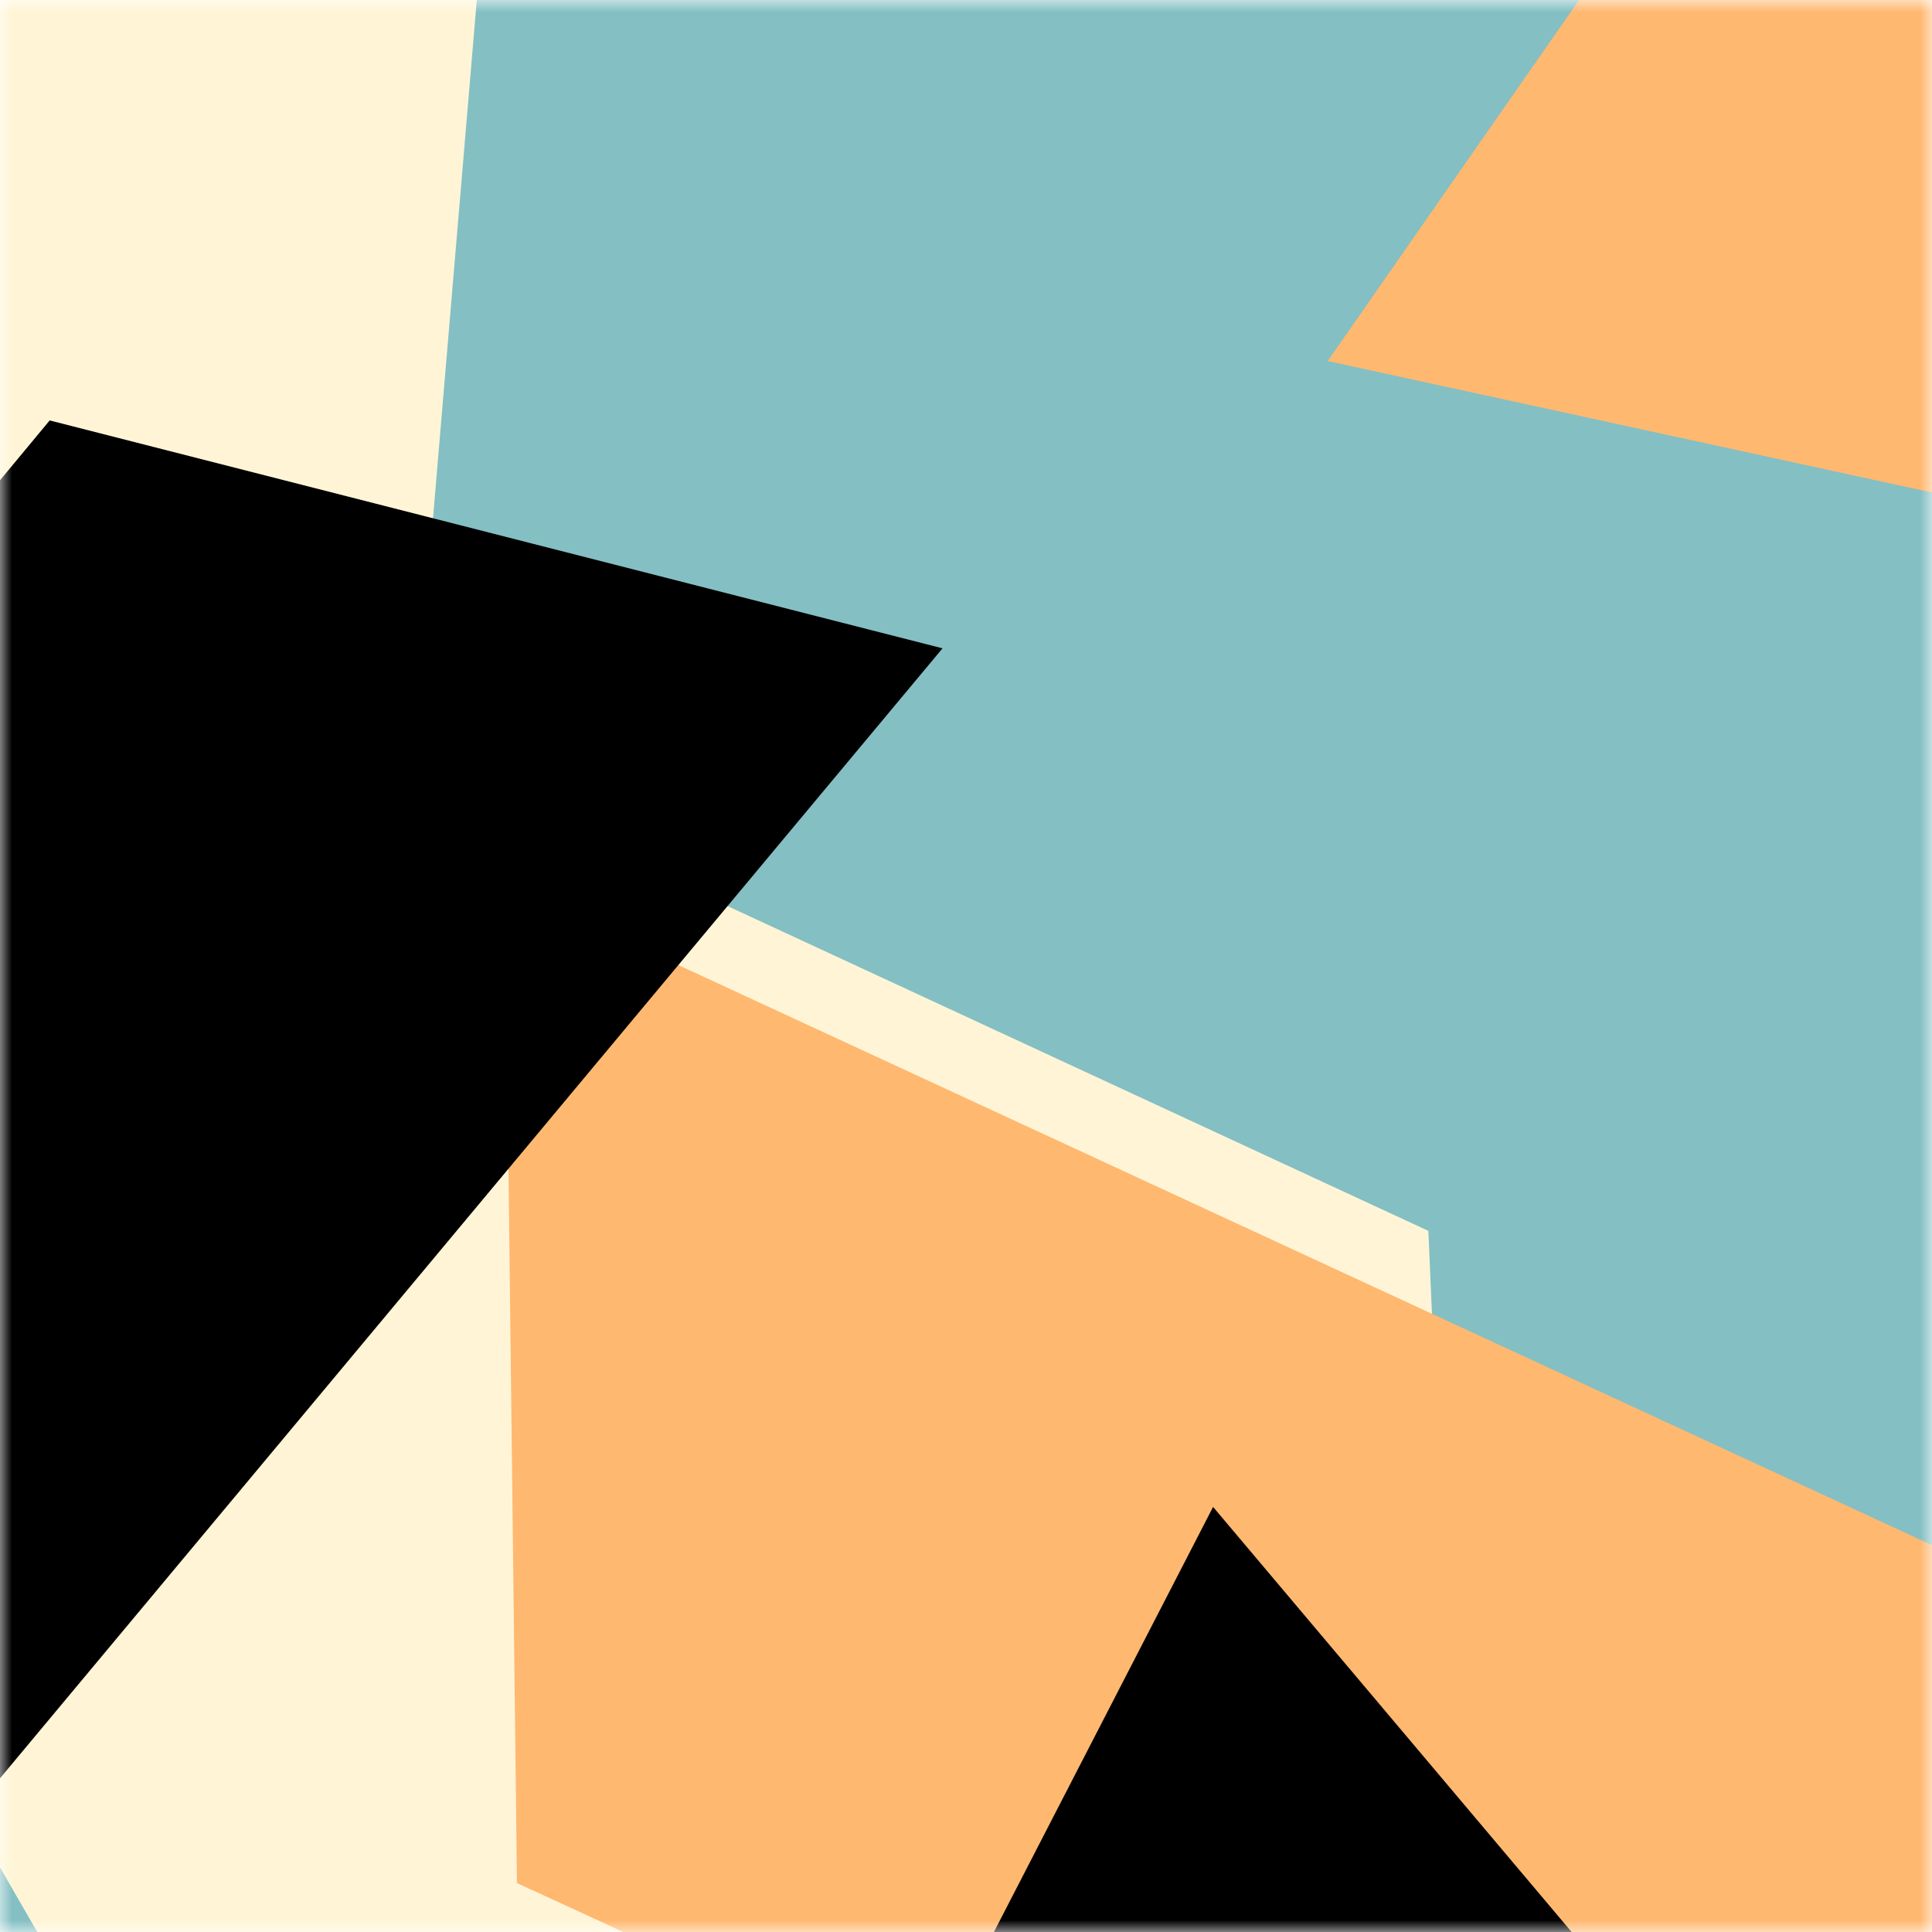 <svg viewBox="0 0 80 80" fill="none" role="img" xmlns="http://www.w3.org/2000/svg" width="240" height="240"><title>coezbay.nft</title><mask id="1828768935" maskUnits="userSpaceOnUse" x="0" y="0" width="80" height="80"><rect width="80" height="80" fill="#fff"></rect></mask><g mask="url(#1828768935)"><rect width="80" height="80" fill="#84bfc3"></rect><path filter="url(#filter_1828768935)" d="M32.414 59.35L50.376 70.5H72.5v-71H33.728L26.5 13.381l19.057 27.08L32.414 59.35z" fill="#fff5d6" transform="translate(6 -6) rotate(150 40 40) scale(1.4)"></path><path filter="url(#filter_1828768935)" style="mix-blend-mode:overlay" d="M22.216 24L0 46.75l14.108 38.129L78 86l-3.081-59.276-22.378 4.005 12.972 20.186-23.35 27.395L22.215 24z" fill="#ffb870" transform="translate(-5 -5) rotate(-45 40 40) scale(1.3)"></path><path filter="url(#filter_1828768935)" d="M22.216 24L0 46.75l14.108 38.129L78 86l-3.081-59.276-22.378 4.005 12.972 20.186-23.35 27.395L22.215 24z" fill="rgba(255, 255, 255, .25" transform="translate(-4 4) rotate(-300 40 40) scale(1.2)"></path></g><defs><filter id="filter_1828768935" filterUnits="userSpaceOnUse" color-interpolation-filters="sRGB"><feFlood flood-opacity="0" result="BackgroundImageFix"></feFlood><feBlend in="SourceGraphic" in2="BackgroundImageFix" result="shape"></feBlend><feGaussianBlur stdDeviation="8" result="effect1_foregroundBlur"></feGaussianBlur></filter></defs></svg>